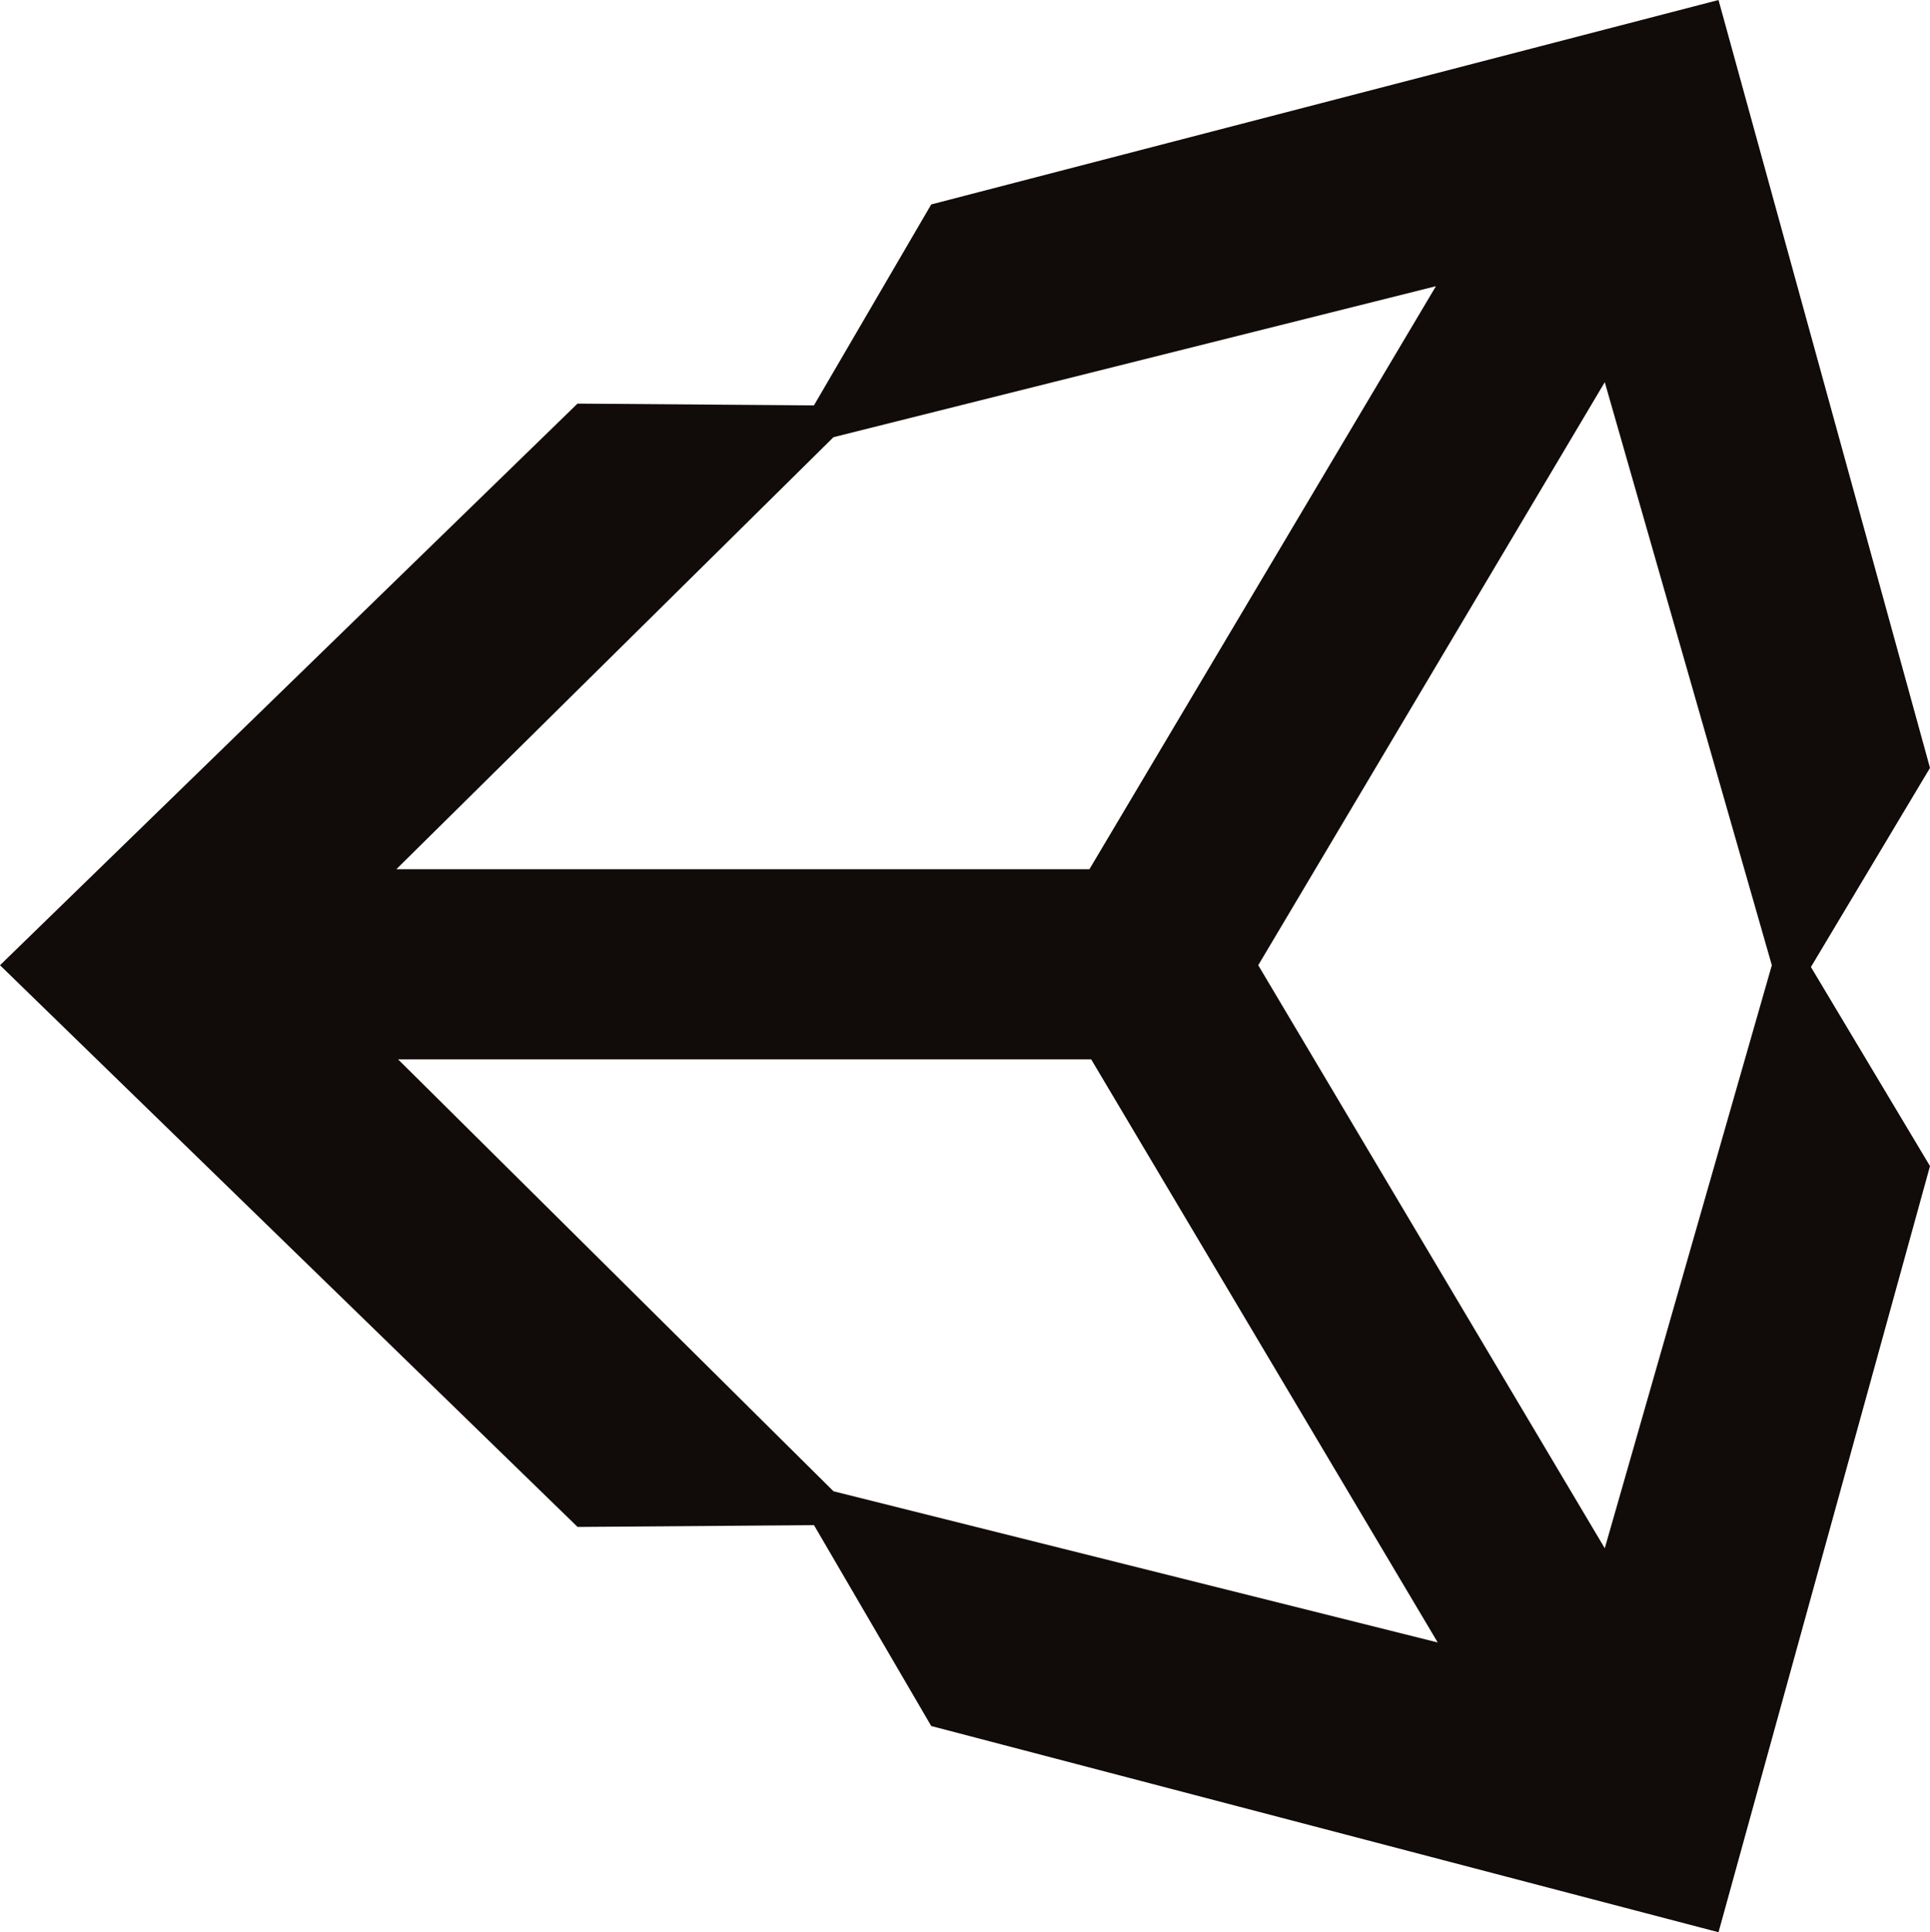 <svg xmlns="http://www.w3.org/2000/svg" width="80" height="80.074" viewBox="0 0 80 80.074">
  <g id="Unity" transform="translate(-1053.225 -2494.438)">
    <path id="Unity_Technologies_logo" d="M66.519,64.162,52.155,40,66.519,15.838,73.444,40ZM34.549,61.8,16.5,43.9H45.23L59.595,68.066Zm0-43.683L59.521,11.86,45.157,36.022H16.428ZM71.234,0,38.6,8.472,33.738,16.8l-9.8-.074L0,40,23.941,63.278l9.8-.074L38.6,71.528l32.634,8.546L80,48.324l-4.936-8.25L80,31.823Z" transform="translate(1053.225 2494.438)" fill="#110b09"/>
  </g>
</svg>
